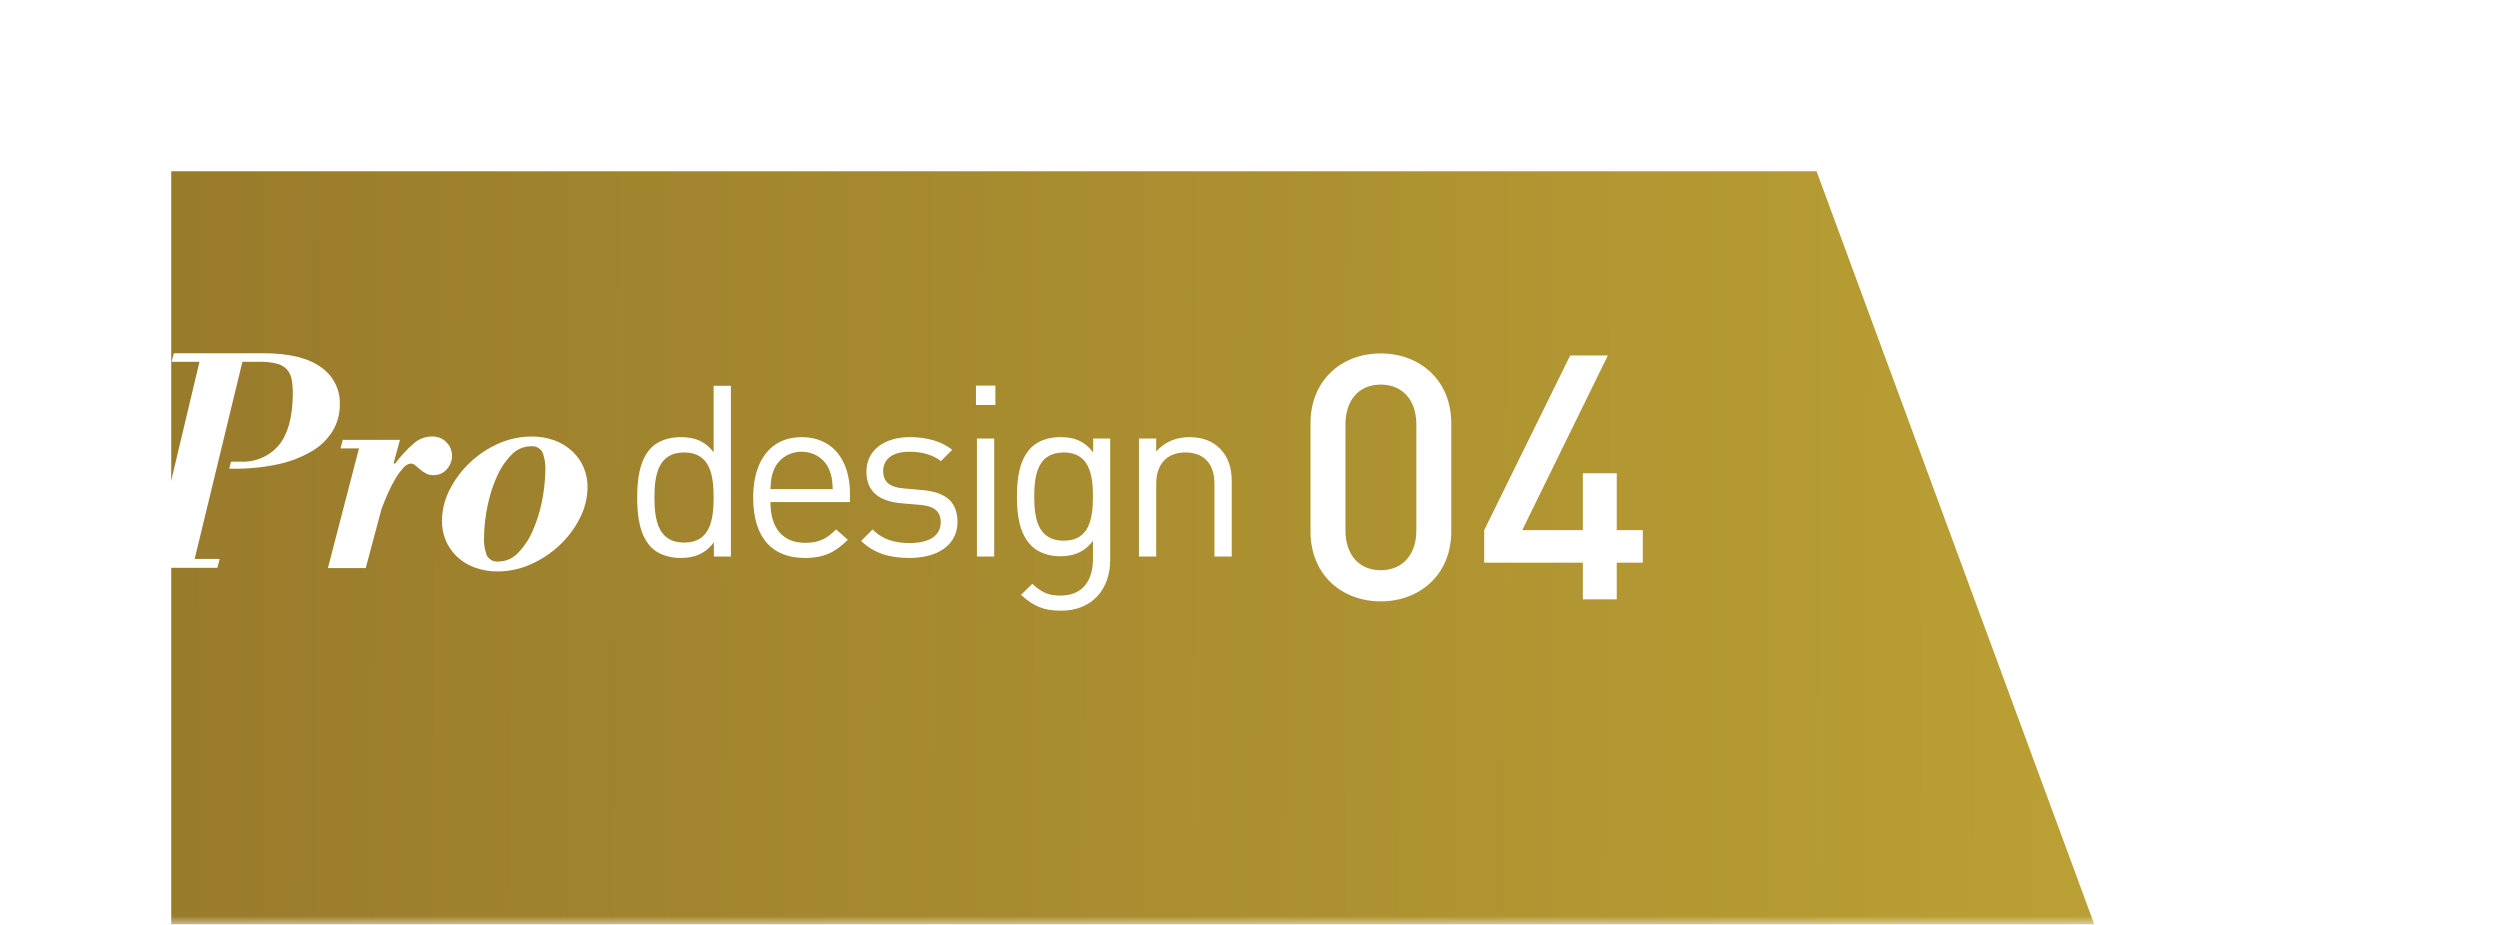 <svg width="146" height="54" viewBox="0 0 146 54" fill="none" xmlns="http://www.w3.org/2000/svg">
<mask id="mask0_972_83596" style="mask-type:alpha" maskUnits="userSpaceOnUse" x="0" y="0" width="480" height="54">
<rect width="480" height="54" fill="url(#paint0_linear_972_83596)"/>
</mask>
<g mask="url(#mask0_972_83596)">
<g filter="url(#filter0_d_972_83596)">
<path d="M0 0H96.086L116 54H0V0Z" fill="url(#paint1_linear_972_83596)"/>
</g>
<path d="M29.056 33.372C28.599 33.377 28.144 33.298 27.716 33.139C27.33 33 26.977 32.782 26.679 32.5C26.397 32.23 26.174 31.905 26.026 31.545C25.87 31.166 25.796 30.758 25.81 30.349C25.827 29.733 25.983 29.128 26.269 28.581C26.565 28.002 26.958 27.476 27.431 27.028C27.915 26.566 28.476 26.189 29.087 25.915C29.706 25.635 30.378 25.491 31.058 25.493C31.515 25.489 31.969 25.567 32.398 25.724C32.782 25.868 33.135 26.086 33.435 26.366C33.721 26.633 33.947 26.959 34.096 27.321C34.252 27.7 34.325 28.107 34.311 28.517C34.296 29.133 34.139 29.738 33.852 30.284C33.555 30.866 33.16 31.391 32.683 31.837C32.191 32.299 31.625 32.675 31.008 32.95C30.395 33.227 29.729 33.371 29.056 33.372ZM30.998 26.063C30.785 26.064 30.575 26.11 30.381 26.196C30.186 26.282 30.012 26.406 29.868 26.562C29.51 26.928 29.223 27.356 29.02 27.826C28.776 28.368 28.595 28.936 28.478 29.518C28.353 30.103 28.282 30.698 28.268 31.296C28.241 31.676 28.292 32.058 28.418 32.417C28.482 32.544 28.583 32.649 28.709 32.716C28.834 32.783 28.977 32.81 29.118 32.792C29.331 32.791 29.541 32.745 29.735 32.66C29.93 32.574 30.105 32.449 30.249 32.293C30.606 31.927 30.893 31.499 31.096 31.03C31.339 30.487 31.52 29.919 31.638 29.337C31.761 28.752 31.831 28.157 31.848 27.559C31.876 27.179 31.824 26.797 31.695 26.438C31.633 26.311 31.532 26.206 31.407 26.138C31.282 26.071 31.139 26.045 30.998 26.063Z" fill="white"/>
<path d="M18.744 21.444C17.997 20.901 16.873 20.629 15.373 20.629H10.152L10.022 21.128H11.65L8.91 32.641H7.821L7.687 33.159H12.695L12.83 32.641H11.368L14.157 21.128H15.163C15.501 21.12 15.838 21.157 16.167 21.237C16.396 21.293 16.604 21.413 16.765 21.584C16.913 21.763 17.009 21.979 17.043 22.208C17.09 22.51 17.109 22.816 17.1 23.122C17.072 24.428 16.795 25.394 16.268 26.02C15.994 26.336 15.652 26.584 15.267 26.747C14.883 26.91 14.466 26.983 14.049 26.96H13.494L13.385 27.374H13.574C14.466 27.387 15.356 27.3 16.229 27.115C16.917 26.97 17.577 26.718 18.186 26.367C18.682 26.083 19.101 25.684 19.407 25.203C19.689 24.742 19.84 24.215 19.845 23.675C19.869 23.24 19.779 22.807 19.587 22.416C19.394 22.025 19.103 21.691 18.744 21.444Z" fill="white"/>
<path d="M26.345 26.276C26.302 26.137 26.23 26.007 26.135 25.896C26.034 25.775 25.91 25.676 25.769 25.606C25.601 25.525 25.416 25.485 25.23 25.49C24.85 25.492 24.484 25.627 24.193 25.87C23.779 26.227 23.406 26.628 23.081 27.066H22.982L23.358 25.689H20.014L19.884 26.186H20.965L19.15 33.175H21.359L22.277 29.735C22.383 29.447 22.505 29.144 22.645 28.829C22.773 28.532 22.92 28.244 23.086 27.967C23.217 27.736 23.375 27.522 23.555 27.327C23.606 27.257 23.671 27.198 23.746 27.153C23.821 27.109 23.904 27.08 23.991 27.069C24.087 27.074 24.179 27.112 24.25 27.177L24.527 27.41C24.632 27.498 24.745 27.576 24.864 27.643C25.003 27.718 25.16 27.755 25.318 27.749C25.474 27.752 25.628 27.719 25.769 27.651C25.897 27.588 26.012 27.5 26.106 27.392C26.198 27.286 26.27 27.165 26.321 27.035C26.37 26.914 26.398 26.785 26.402 26.654C26.402 26.526 26.383 26.399 26.345 26.276Z" fill="white"/>
<path d="M42.684 32.5V22.532H41.676V26.41C41.117 25.696 40.486 25.528 39.73 25.528C39.031 25.528 38.414 25.766 38.05 26.13C37.35 26.83 37.211 27.978 37.211 29.056C37.211 30.134 37.35 31.282 38.05 31.982C38.414 32.346 39.031 32.584 39.73 32.584C40.486 32.584 41.13 32.402 41.691 31.674V32.5H42.684ZM41.676 29.056C41.676 30.4 41.453 31.688 39.955 31.688C38.456 31.688 38.218 30.4 38.218 29.056C38.218 27.712 38.456 26.424 39.955 26.424C41.453 26.424 41.676 27.712 41.676 29.056ZM49.641 29.322V28.86C49.641 26.816 48.591 25.528 46.813 25.528C45.063 25.528 43.985 26.83 43.985 29.056C43.985 31.492 45.175 32.584 46.995 32.584C48.171 32.584 48.815 32.22 49.515 31.52L48.829 30.918C48.283 31.464 47.821 31.702 47.023 31.702C45.707 31.702 44.993 30.834 44.993 29.322H49.641ZM48.633 28.566H44.993C45.021 28.006 45.049 27.796 45.203 27.418C45.469 26.788 46.085 26.382 46.813 26.382C47.541 26.382 48.157 26.788 48.423 27.418C48.577 27.796 48.605 28.006 48.633 28.566ZM55.917 30.484C55.917 29.196 55.091 28.734 53.887 28.622L52.781 28.524C51.913 28.454 51.577 28.104 51.577 27.516C51.577 26.816 52.109 26.382 53.117 26.382C53.831 26.382 54.461 26.55 54.951 26.928L55.609 26.27C54.993 25.766 54.111 25.528 53.131 25.528C51.661 25.528 50.597 26.284 50.597 27.544C50.597 28.678 51.311 29.28 52.655 29.392L53.789 29.49C54.587 29.56 54.937 29.896 54.937 30.498C54.937 31.31 54.237 31.716 53.103 31.716C52.249 31.716 51.507 31.492 50.961 30.918L50.289 31.59C51.045 32.318 51.955 32.584 53.117 32.584C54.783 32.584 55.917 31.814 55.917 30.484ZM58.13 23.652V22.518H56.996V23.652H58.13ZM58.06 32.5V25.612H57.053V32.5H58.06ZM64.835 32.71V25.612H63.842V26.424C63.282 25.696 62.666 25.528 61.91 25.528C61.209 25.528 60.593 25.766 60.23 26.13C59.544 26.816 59.389 27.88 59.389 29C59.389 30.12 59.544 31.184 60.23 31.87C60.593 32.234 61.196 32.486 61.895 32.486C62.638 32.486 63.267 32.304 63.828 31.59V32.668C63.828 33.844 63.267 34.782 61.938 34.782C61.139 34.782 60.789 34.544 60.285 34.096L59.627 34.74C60.355 35.398 60.929 35.664 61.965 35.664C63.772 35.664 64.835 34.418 64.835 32.71ZM63.828 29C63.828 30.288 63.617 31.576 62.12 31.576C60.621 31.576 60.398 30.288 60.398 29C60.398 27.712 60.621 26.424 62.12 26.424C63.617 26.424 63.828 27.712 63.828 29ZM71.933 32.5V28.09C71.933 27.292 71.709 26.648 71.219 26.172C70.799 25.752 70.197 25.528 69.455 25.528C68.685 25.528 68.013 25.808 67.523 26.368V25.612H66.515V32.5H67.523V28.258C67.523 27.054 68.195 26.424 69.231 26.424C70.267 26.424 70.925 27.04 70.925 28.258V32.5H71.933Z" fill="white"/>
<path d="M84.754 31.04V24.72C84.754 22.18 82.894 20.64 80.635 20.64C78.374 20.64 76.534 22.18 76.534 24.72V31.04C76.534 33.58 78.374 35.12 80.635 35.12C82.894 35.12 84.754 33.58 84.754 31.04ZM82.715 30.98C82.715 32.36 81.934 33.3 80.635 33.3C79.335 33.3 78.575 32.36 78.575 30.98V24.78C78.575 23.4 79.335 22.46 80.635 22.46C81.934 22.46 82.715 23.4 82.715 24.78V30.98ZM95.939 32.86V30.96H94.418V27.64H92.439V30.96H88.898L93.898 20.76H91.698L86.678 30.96V32.86H92.439V35H94.418V32.86H95.939Z" fill="white"/>
</g>
<defs>
<filter id="filter0_d_972_83596" x="-10" y="-10" width="156" height="94" filterUnits="userSpaceOnUse" color-interpolation-filters="sRGB">
<feFlood flood-opacity="0" result="BackgroundImageFix"/>
<feColorMatrix in="SourceAlpha" type="matrix" values="0 0 0 0 0 0 0 0 0 0 0 0 0 0 0 0 0 0 127 0" result="hardAlpha"/>
<feOffset dx="10" dy="10"/>
<feGaussianBlur stdDeviation="10"/>
<feComposite in2="hardAlpha" operator="out"/>
<feColorMatrix type="matrix" values="0 0 0 0 0 0 0 0 0 0 0 0 0 0 0 0 0 0 0.4 0"/>
<feBlend mode="normal" in2="BackgroundImageFix" result="effect1_dropShadow_972_83596"/>
<feBlend mode="normal" in="SourceGraphic" in2="effect1_dropShadow_972_83596" result="shape"/>
</filter>
<linearGradient id="paint0_linear_972_83596" x1="-8.08228e-07" y1="27" x2="479.726" y2="38.463" gradientUnits="userSpaceOnUse">
<stop stop-color="#997B2C"/>
<stop offset="1" stop-color="#BBA134"/>
</linearGradient>
<linearGradient id="paint1_linear_972_83596" x1="-1.95322e-07" y1="27" x2="115.996" y2="27.67" gradientUnits="userSpaceOnUse">
<stop stop-color="#997B2C"/>
<stop offset="1" stop-color="#BBA134"/>
</linearGradient>
</defs>
</svg>
